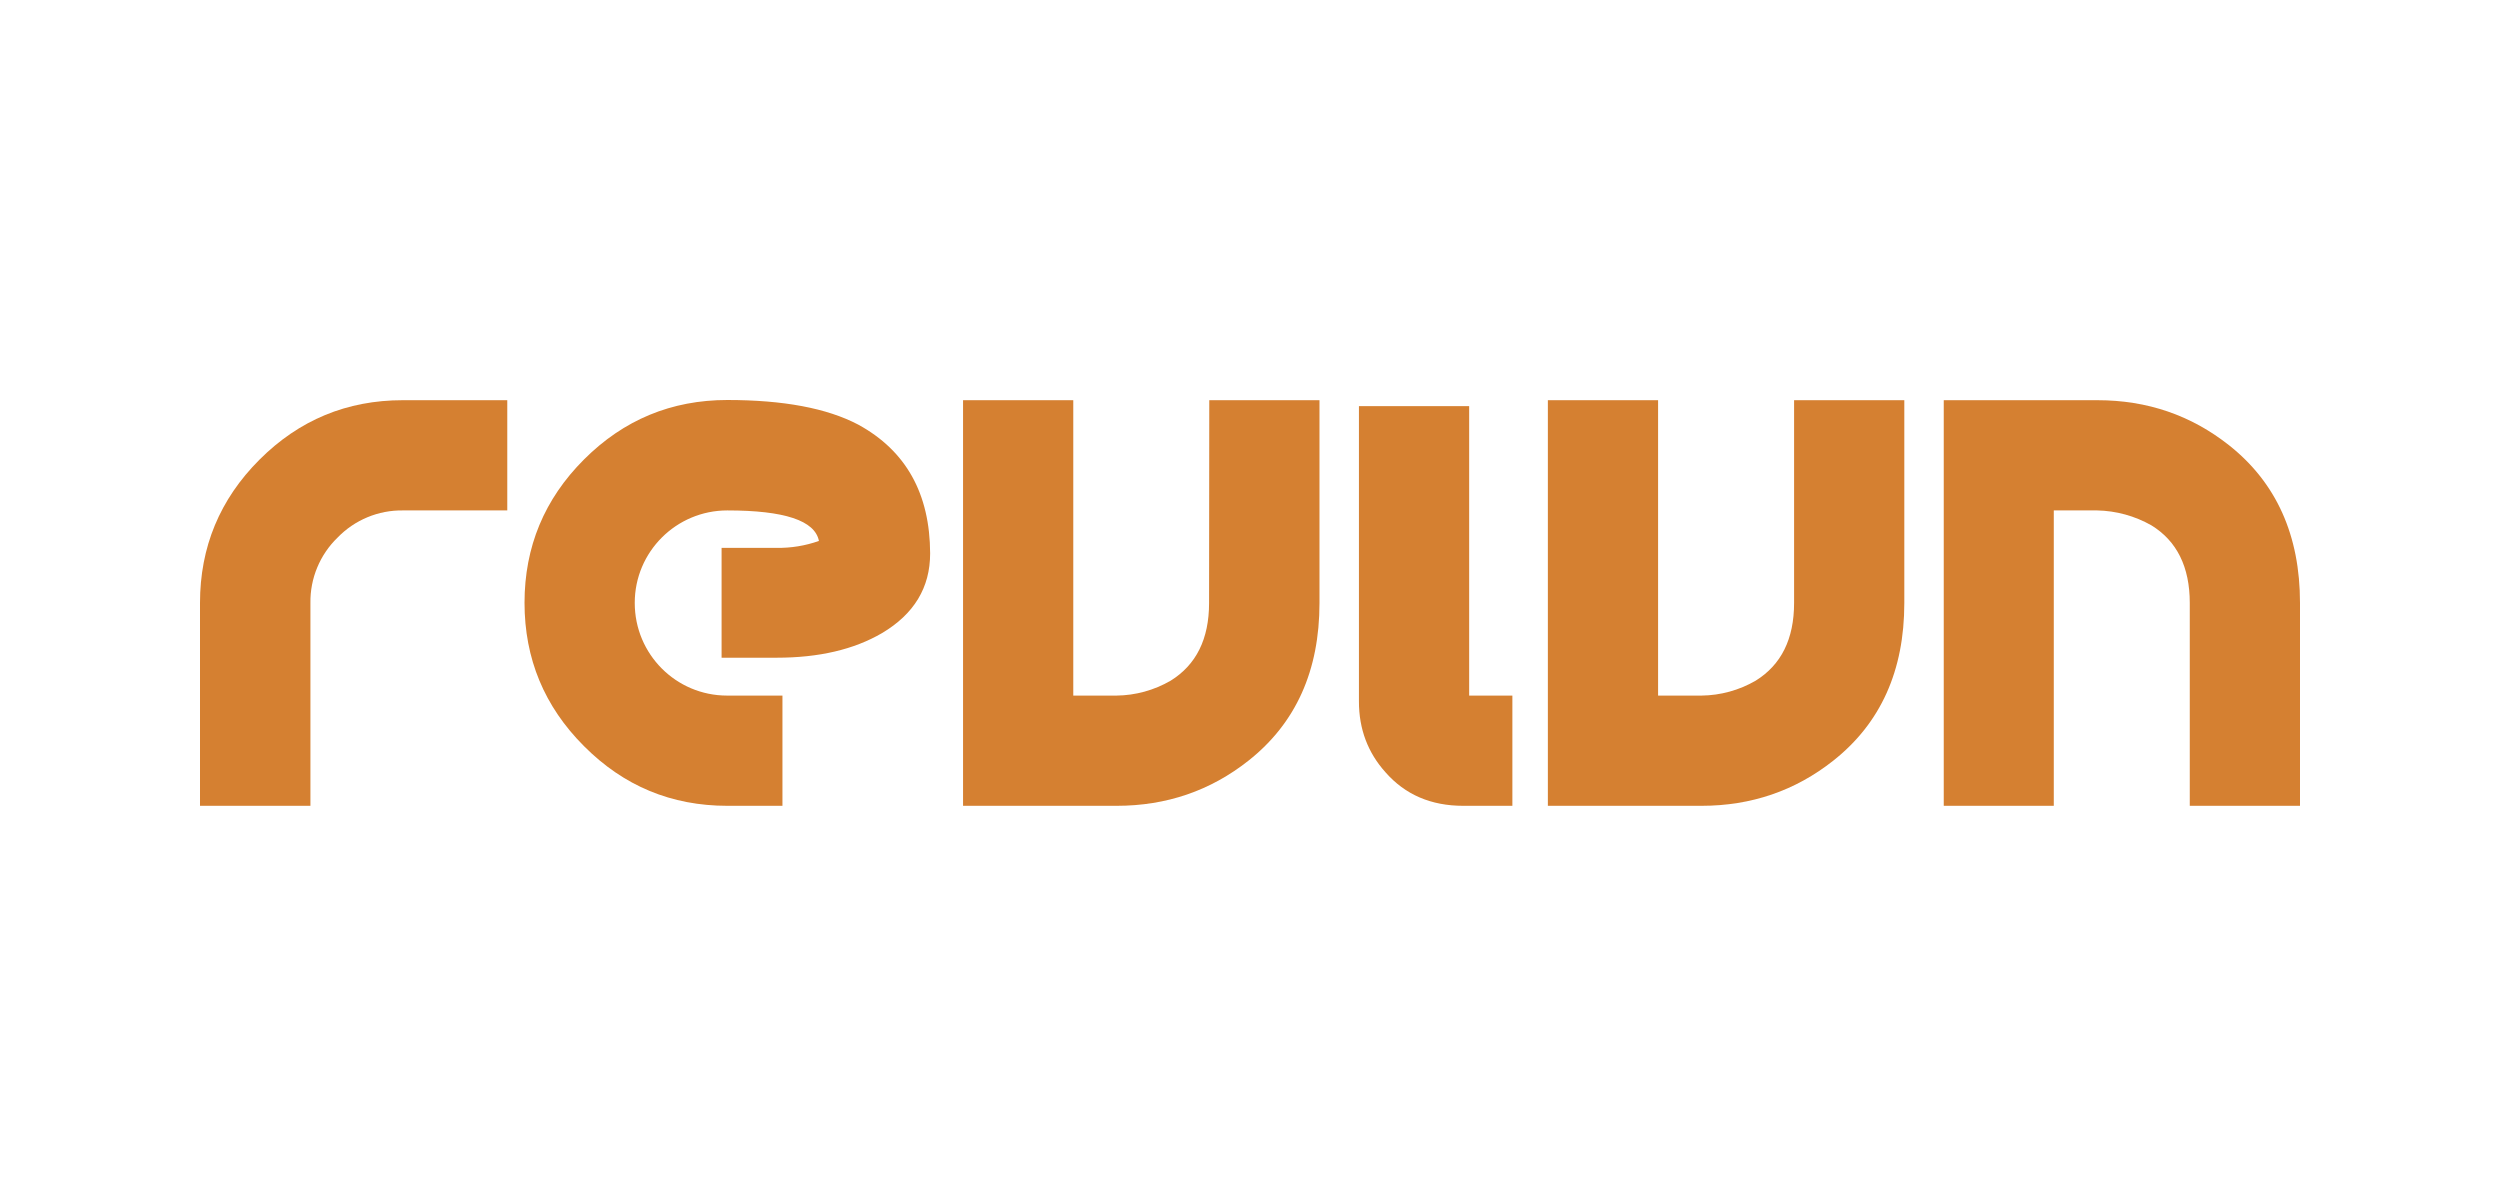 <svg width="200" height="96" viewBox="0 0 200 96" fill="none" xmlns="http://www.w3.org/2000/svg">
<path d="M20.758 36.774C23.93 33.602 27.752 32.016 32.224 32.016H40.582V40.834H32.24C30.274 40.802 28.37 41.595 27.006 43.007C25.595 44.37 24.802 46.274 24.834 48.24V64.465H16V48.24C16 43.768 17.586 39.946 20.758 36.774Z" fill="#D58031"/>
<path d="M46.72 59.691C43.548 56.519 41.962 52.697 41.962 48.224C41.962 43.752 43.548 39.93 46.72 36.758C49.892 33.586 53.714 32 58.187 32C62.659 32 66.148 32.65 68.654 33.967C72.492 36.06 74.395 39.502 74.411 44.275C74.411 47.003 73.126 49.128 70.557 50.651C68.305 51.967 65.498 52.617 62.136 52.617H57.727V43.831H62.136C63.294 43.847 64.435 43.657 65.514 43.276C65.197 41.643 62.754 40.834 58.187 40.834C54.095 40.834 50.78 44.148 50.78 48.224V48.24C50.78 52.332 54.079 55.647 58.171 55.647H62.596V64.465H58.187C53.714 64.465 49.892 62.879 46.72 59.691Z" fill="#D58031"/>
<path d="M96.742 32.016H105.559V48.24C105.559 53.648 103.672 57.851 99.882 60.849C96.837 63.259 93.316 64.465 89.335 64.465H77.044V32.016H85.862V55.647H89.319C90.842 55.631 92.332 55.218 93.649 54.457C95.695 53.188 96.726 51.127 96.726 48.24L96.742 32.016Z" fill="#D58031"/>
<path d="M110.84 61.784C109.429 60.214 108.715 58.327 108.715 56.122V32.492H117.533V55.647H120.99V64.465H117.057C114.488 64.465 112.41 63.576 110.84 61.784Z" fill="#D58031"/>
<path d="M143.527 32.016H152.345V48.24C152.345 53.648 150.457 57.851 146.667 60.849C143.622 63.259 140.101 64.465 136.12 64.465H123.829V32.016H132.647V55.647H136.12C137.643 55.631 139.134 55.218 140.45 54.457C142.496 53.188 143.527 51.127 143.527 48.24V32.016Z" fill="#D58031"/>
<path d="M175.182 64.465V48.24C175.182 45.354 174.151 43.276 172.105 42.023C170.789 41.278 169.298 40.865 167.776 40.834H164.303V64.465H155.5V32.016H167.792C171.788 32.016 175.293 33.221 178.338 35.632C182.113 38.629 184 42.832 184 48.24V64.465H175.182Z" fill="#D58031"/>
</svg>
